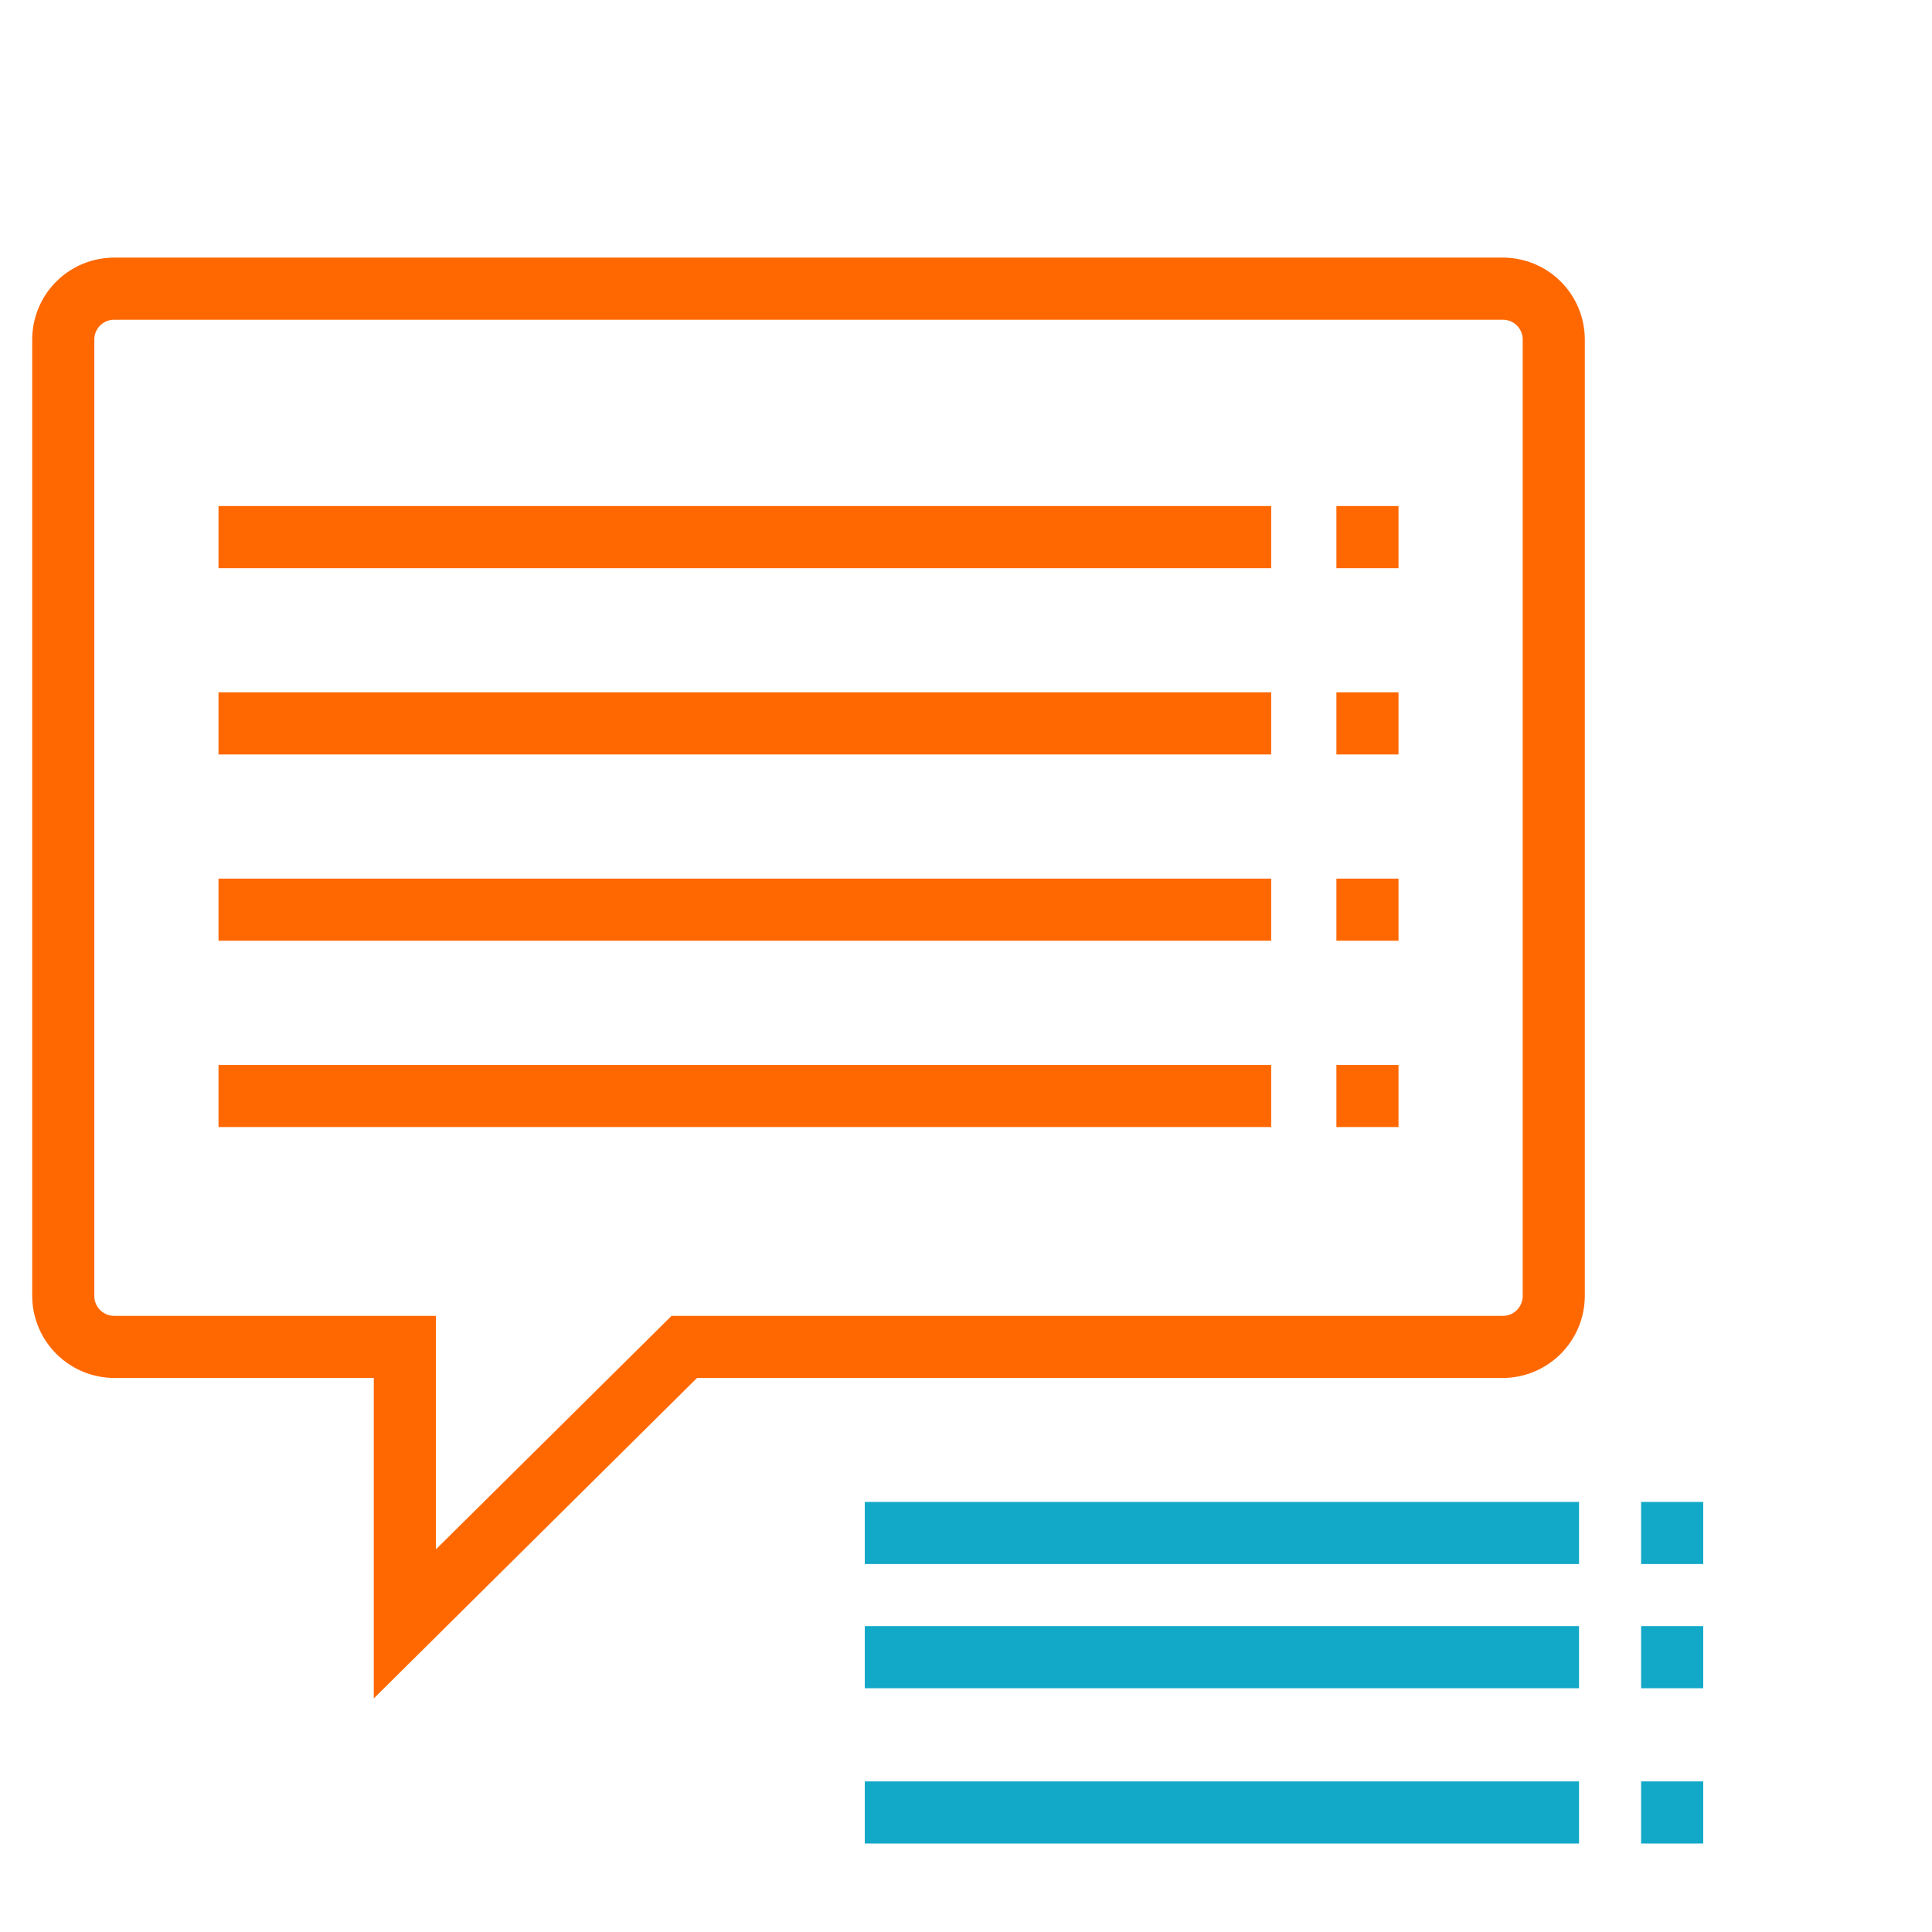 <svg xmlns="http://www.w3.org/2000/svg" width="60" height="60" viewBox="0 0 60 60" fill="none"><g clip-path="url(#clip0_766_2876)"><path d="M49.218 40.258V10.527C49.215 10.192 49.147 9.862 49.017 9.554C48.886 9.246 48.697 8.967 48.459 8.732C48.22 8.497 47.938 8.312 47.628 8.186C47.319 8.061 46.987 7.998 46.653 8H3.565C3.231 7.998 2.899 8.061 2.589 8.186C2.28 8.312 1.997 8.497 1.759 8.732C1.521 8.967 1.331 9.246 1.201 9.554C1.071 9.862 1.003 10.192 1 10.527L1 40.258C1.005 40.934 1.278 41.58 1.759 42.056C2.24 42.531 2.889 42.797 3.565 42.794H11.608V52.746L21.647 42.794H46.653C47.329 42.797 47.978 42.531 48.459 42.056C48.94 41.58 49.213 40.934 49.218 40.258ZM20.856 40.865L13.537 48.117V40.865H3.565C3.483 40.868 3.402 40.854 3.325 40.825C3.249 40.796 3.179 40.751 3.12 40.695C3.06 40.638 3.013 40.571 2.98 40.495C2.947 40.42 2.93 40.34 2.929 40.258V10.527C2.931 10.446 2.95 10.366 2.983 10.292C3.016 10.218 3.064 10.151 3.123 10.096C3.182 10.04 3.252 9.997 3.327 9.968C3.403 9.94 3.484 9.926 3.565 9.929H46.653C46.734 9.926 46.814 9.94 46.89 9.968C46.966 9.997 47.036 10.04 47.095 10.096C47.154 10.151 47.201 10.218 47.235 10.292C47.268 10.366 47.287 10.446 47.289 10.527V40.258C47.288 40.34 47.27 40.42 47.237 40.495C47.205 40.571 47.157 40.638 47.098 40.695C47.039 40.751 46.969 40.796 46.892 40.825C46.816 40.854 46.734 40.868 46.653 40.865H20.856ZM6.786 15.715H39.478V17.644H6.786V15.715ZM41.503 15.715H43.432V17.644H41.503V15.715ZM6.786 21.501H39.478V23.43H6.786V21.501ZM41.503 21.501H43.432V23.43H41.503V21.501ZM6.786 27.287H39.478V29.216H6.786V27.287ZM41.503 27.287H43.432V29.216H41.503V27.287ZM6.786 33.073H39.478V35.002H6.786V33.073ZM41.503 33.073H43.432V35.002H41.503V33.073Z" fill="#FF6801"></path><path d="M26.857 48.572H49.038V46.644H26.857V48.572Z" fill="#12A8C7"></path><path d="M50.966 48.572H52.895V46.644H50.966V48.572Z" fill="#12A8C7"></path><path d="M26.857 52.43H49.038V50.501H26.857V52.43Z" fill="#12A8C7"></path><path d="M52.895 50.501H50.966V52.43H52.895V50.501Z" fill="#12A8C7"></path><path d="M49.038 55.323H26.857V57.252H49.038V55.323Z" fill="#12A8C7"></path><path d="M52.895 55.323H50.966V57.252H52.895V55.323Z" fill="#12A8C7"></path></g><defs><clipPath id="clip0_766_2876"><rect width="59" height="59" fill="white"></rect></clipPath></defs></svg>
